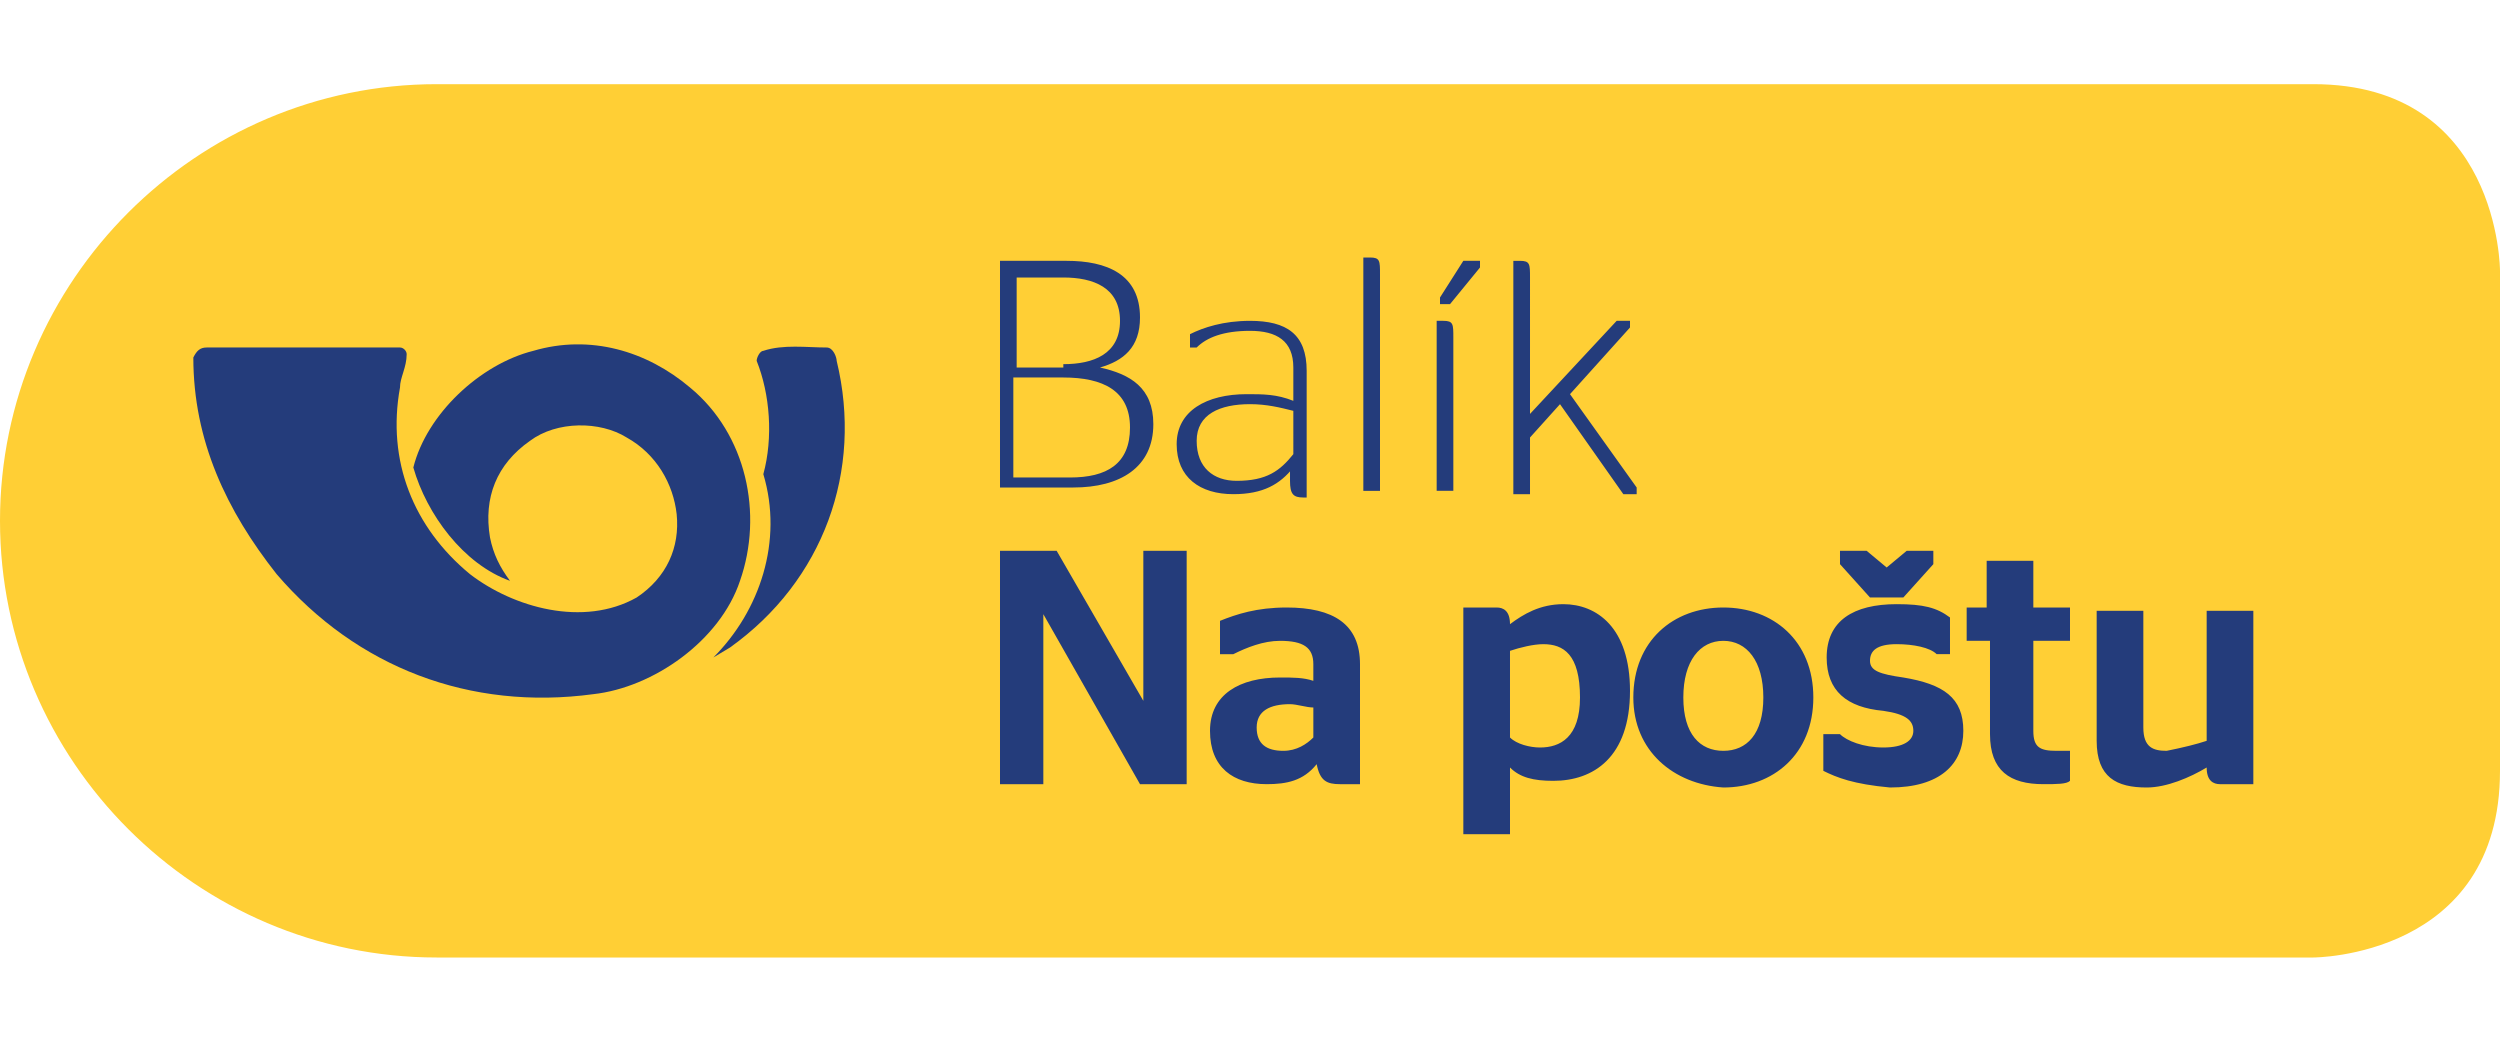 <svg xmlns="http://www.w3.org/2000/svg" xml:space="preserve" id="Layer_1" x="0" y="0" enable-background="new 0 0 75 26.2" version="1.1" viewBox="0 0 75 26.2" width="60" height="25"><style>.st0{fill:#FFCF35;}
	.st1{fill:#243C7B;}</style><path d="M14.1 26.2h55.3s5.6 0 5.6-5.6v-15S75 0 69.4 0H13.1C5.9 0 0 5.9 0 13.1c0 7.2 5.9 13.1 13.1 13.1h1" class="st0"/><path d="M12 7.9c.1 0 .2.1.2.2 0 .4-.2.7-.2 1-.4 2.2.4 4.2 2.1 5.6 1.3 1 3.4 1.6 5 .7.9-.6 1.3-1.5 1.2-2.5-.1-.9-.6-1.8-1.5-2.3-.8-.5-2.1-.5-2.9.1-1 .7-1.4 1.7-1.2 2.9.1.5.3.9.6 1.3-1.4-.5-2.5-2-2.9-3.4.4-1.6 2-3.1 3.6-3.5 1.7-.5 3.4 0 4.7 1.1 1.7 1.4 2.2 3.8 1.5 5.8-.6 1.8-2.6 3.2-4.4 3.4-3.7.5-7.1-.8-9.5-3.6-1.5-1.9-2.5-4-2.5-6.5.1-.2.2-.3.4-.3H12" class="st1"/><path d="M24.8 7.9c.2 0 .3.3.3.4.8 3.3-.4 6.6-3.2 8.6l-.5.3c1.4-1.4 2.1-3.5 1.5-5.5.3-1.1.2-2.4-.2-3.4 0-.1.1-.3.2-.3.6-.2 1.3-.1 1.9-.1M30 5.3h2c1.2 0 2.2.4 2.2 1.7 0 .9-.5 1.3-1.2 1.5.9.2 1.6.6 1.6 1.7 0 1.3-1 1.9-2.4 1.9H30V5.3m1.9 3.1c.9 0 1.7-.3 1.7-1.3s-.8-1.3-1.7-1.3h-1.4v2.7h1.4zm.2 3.4c1.1 0 1.8-.4 1.8-1.5s-.8-1.5-2-1.5h-1.5v3h1.7zM38.8 11.5c-.4.5-.9.8-1.8.8-1 0-1.7-.5-1.7-1.5s.9-1.5 2.1-1.5c.5 0 .9 0 1.4.2v-1c0-.8-.5-1.1-1.3-1.1s-1.3.2-1.6.5h-.2v-.4c.4-.2 1-.4 1.8-.4 1.1 0 1.7.4 1.7 1.5v3.8h-.1c-.3 0-.4-.1-.4-.5v-.4m.1-.4V9.8c-.4-.1-.8-.2-1.3-.2-.9 0-1.6.3-1.6 1.1s.5 1.2 1.2 1.2c.9 0 1.3-.3 1.7-.8zM40.9 12.2v-7h.2c.3 0 .3.1.3.5v6.5h-.5M43.1 12.2V7.1h.2c.3 0 .3.1.3.5v4.6h-.5m.1-5.6v-.2l.7-1.1h.5v.2l-.9 1.1h-.3zM45.8 10l2.7-2.9h.4v.2l-1.8 2 2 2.8v.2h-.4l-1.9-2.7-.9 1v1.7h-.5v-7h.2c.3 0 .3.1.3.5V10" class="st1"/><path d="M30 14 31.7 14 34.3 18.5 34.3 18.5 34.3 14 35.6 14 35.6 21 34.2 21 31.3 15.9 31.3 15.9 31.3 21 30 21 30 14" class="st1"/><path d="M39.5 20.4c-.4.5-.9.6-1.5.6-1 0-1.7-.5-1.7-1.6s.9-1.6 2.1-1.6c.4 0 .7 0 1 .1v-.5c0-.5-.3-.7-1-.7-.5 0-1 .2-1.4.4h-.4v-1c.5-.2 1.1-.4 2-.4 1.4 0 2.2.5 2.2 1.7V21h-.6c-.4 0-.6-.1-.7-.6m-.1-1.7c-.2 0-.5-.1-.7-.1-.6 0-1 .2-1 .7 0 .5.3.7.8.7.4 0 .7-.2.9-.4v-.9zM45.3 20.5v2h-1.4v-6.8h1c.2 0 .4.1.4.5.4-.3.9-.6 1.6-.6 1 0 2 .7 2 2.6 0 2-1.1 2.7-2.3 2.7-.6 0-1-.1-1.3-.4m0-3.5v2.6c.2.2.6.3.9.3.6 0 1.2-.3 1.2-1.5 0-1.3-.5-1.6-1.1-1.6-.3 0-.7.1-1 .2zM49 18.4c0-1.7 1.2-2.7 2.7-2.7 1.5 0 2.7 1 2.7 2.7 0 1.7-1.2 2.7-2.7 2.7C50.2 21 49 20 49 18.4m3.9 0c0-1.1-.5-1.7-1.2-1.7s-1.2.6-1.2 1.7.5 1.6 1.2 1.6 1.2-.5 1.2-1.6zM54.7 20.6v-1.1h.5c.2.2.7.4 1.3.4.6 0 .9-.2.9-.5s-.2-.5-.9-.6c-1.1-.1-1.7-.6-1.7-1.6 0-1.1.8-1.6 2.1-1.6.8 0 1.2.1 1.6.4v1.1h-.4c-.2-.2-.7-.3-1.2-.3-.6 0-.8.2-.8.5s.3.4 1 .5c1.2.2 1.8.6 1.8 1.6s-.7 1.7-2.2 1.7c-1.1-.1-1.6-.3-2-.5m3.3-6.2-.9 1h-1l-.9-1V14h.8l.6.5.6-.5h.8v.4zM59 15.7h.6v-1.4H61v1.4h1.1v1H61v2.7c0 .5.2.6.7.6h.4v.9c-.1.1-.4.1-.8.1-1 0-1.6-.4-1.6-1.5v-2.8H59v-1M66.2 19.7v-3.9h1.4V21h-1c-.2 0-.4-.1-.4-.5-.5.3-1.2.6-1.8.6-.9 0-1.5-.3-1.5-1.4v-3.9h1.4v3.5c0 .6.3.7.7.7.5-.1.9-.2 1.2-.3" class="st1"/></svg>